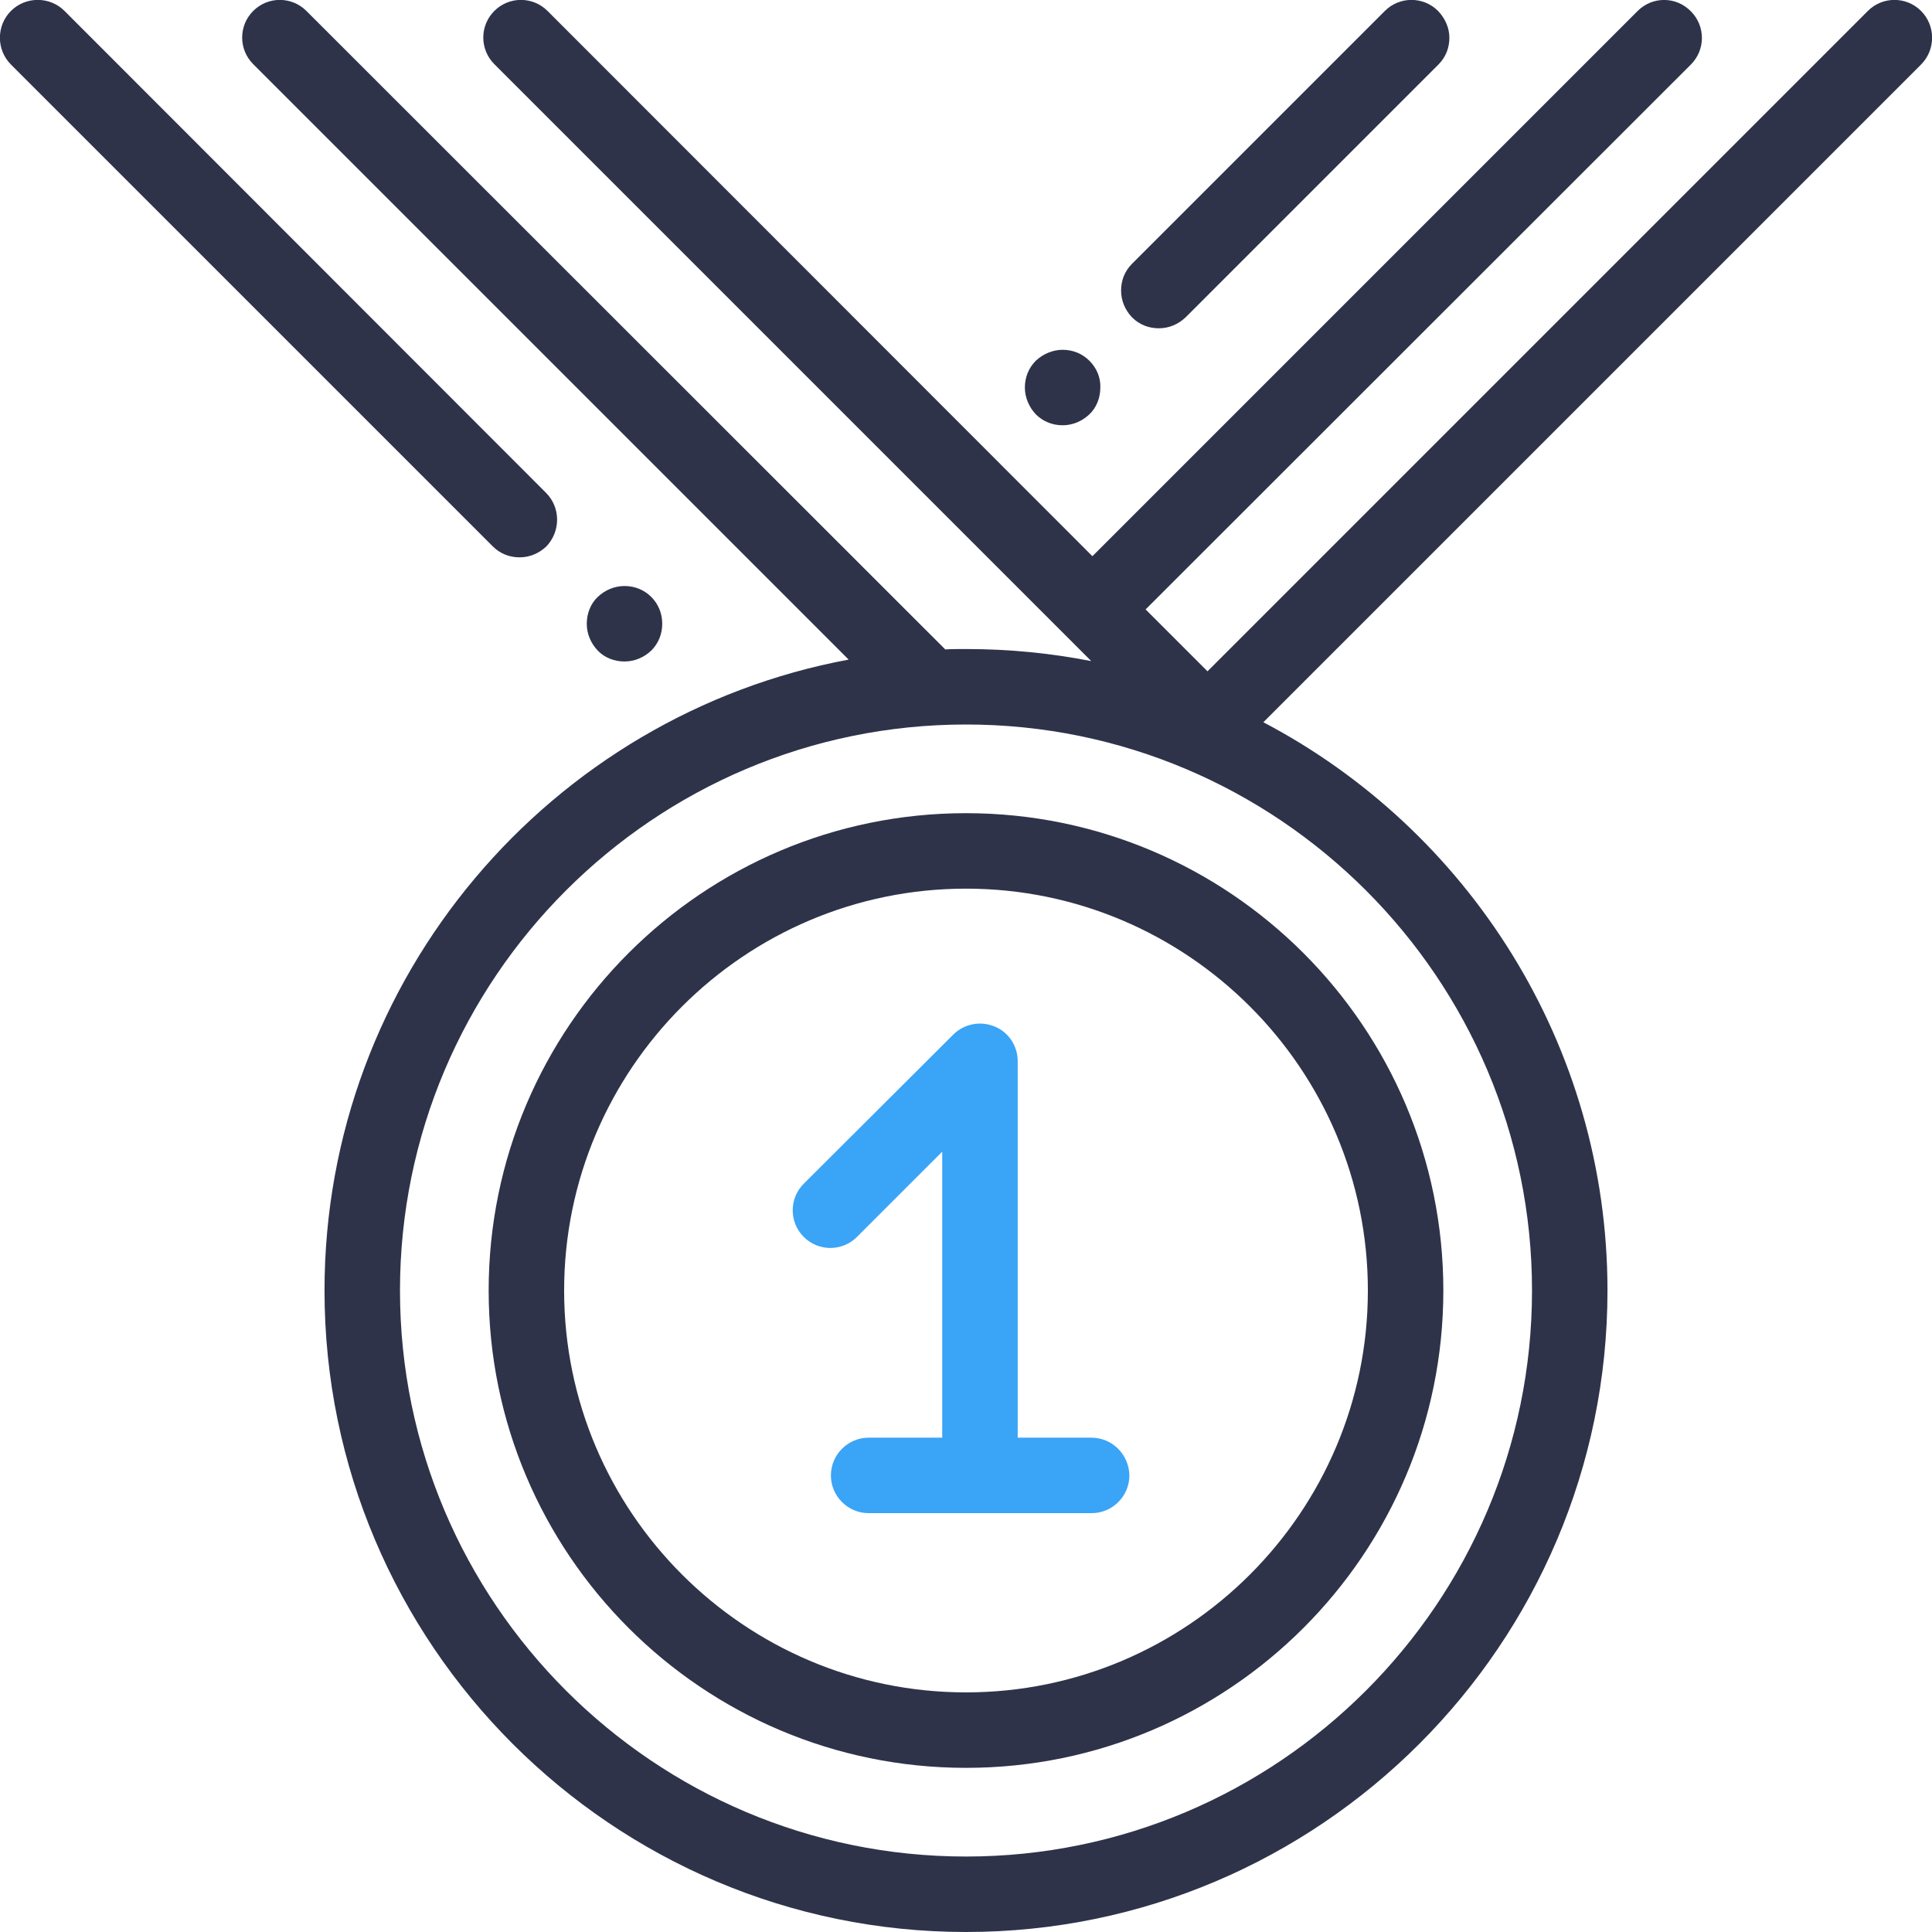 <?xml version="1.0" encoding="UTF-8"?> <!-- Generator: Adobe Illustrator 19.2.1, SVG Export Plug-In . SVG Version: 6.00 Build 0) --> <svg xmlns="http://www.w3.org/2000/svg" xmlns:xlink="http://www.w3.org/1999/xlink" id="Capa_1" x="0px" y="0px" viewBox="0 0 512 512" style="enable-background:new 0 0 512 512;" xml:space="preserve"> <style type="text/css"> .st0{fill:#2E334A;} .st1{fill:#3AA4F7;} </style> <g> <g> <path class="st0" d="M256,215.5c-69.8,0-126.5,56.7-126.5,126.5c0,69.8,56.7,126.5,126.5,126.5S382.5,411.8,382.5,342 C382.5,272.2,325.8,215.5,256,215.5z M256,448.5c-58.7,0-106.5-47.8-106.5-106.5S197.3,235.5,256,235.5S362.5,283.3,362.5,342 S314.7,448.5,256,448.5z"></path> </g> </g> <g> <g> <path class="st0" d="M144.7,130.6L17.1,2.9C13.2-1,6.8-1,2.9,2.9C-1,6.8-1,13.2,2.9,17.1l127.7,127.7c2,2,4.5,2.9,7.1,2.9 s5.1-1,7.1-2.9C148.6,140.8,148.6,134.5,144.7,130.6z"></path> </g> </g> <g> <g> <path class="st0" d="M381.1,2.9c-3.9-3.9-10.2-3.9-14.1,0l-67,67c-2,2-2.9,4.5-2.9,7.1s1,5.1,2.9,7.1c2,2,4.5,2.9,7.1,2.9 s5.1-1,7.1-2.9l67-67c2-2,2.9-4.5,2.9-7.1S383,4.9,381.1,2.9z"></path> </g> </g> <g> <g> <path class="st0" d="M509.1,2.9c-3.9-3.9-10.2-3.9-14.1,0L320,177.9c0,0,0,0-0.1-0.1l-16.3-16.3L448.1,17.1 c3.9-3.9,3.9-10.2,0-14.1C444.2-1,437.9-1,434,2.9L289.5,147.4L145.1,2.9c-3.9-3.9-10.2-3.9-14.1,0c-3.9,3.9-3.9,10.2,0,14.1 l158.2,158.2c-10.7-2.1-21.8-3.2-33.1-3.2c-1.9,0-3.7,0-5.6,0.1c0,0,0,0,0,0L81.2,2.9C77.3-1,71-1,67.1,2.9s-3.9,10.2,0,14.1 l157.8,157.8C146,189.5,86,258.9,86,342c0,93.7,76.3,170,170,170s170-76.3,170-170c0-65.3-37.1-122.2-91.2-150.6L509.1,17.1 C513,13.2,513,6.8,509.1,2.9z M406,342c0,82.7-67.3,150-150,150s-150-67.3-150-150c0-82.7,67.3-150,150-150S406,259.3,406,342z"></path> </g> </g> <g> <g> <path class="st0" d="M172.6,158.2c-1.9-1.9-4.4-2.9-7.1-2.9s-5.2,1.1-7.1,2.9s-2.9,4.4-2.9,7.1s1.1,5.2,2.9,7.1s4.4,2.9,7.1,2.9 s5.2-1.1,7.1-2.9c1.9-1.9,2.9-4.4,2.9-7.1S174.5,160.1,172.6,158.2z"></path> </g> </g> <g> <g> <path class="st0" d="M288.7,95.6c-1.9-1.9-4.4-2.9-7.1-2.9c-2.6,0-5.2,1.1-7.1,2.9c-1.9,1.9-2.9,4.4-2.9,7.1 c0,2.6,1.1,5.2,2.9,7.1c1.9,1.9,4.4,2.9,7.1,2.9s5.2-1.1,7.1-2.9s2.9-4.4,2.9-7.1C291.7,100,290.6,97.5,288.7,95.6z"></path> </g> </g> <g> <g> <path class="st1" d="M289.2,381h-19.5v-99.8c0-4-2.4-7.7-6.2-9.2c-3.7-1.5-8-0.7-10.9,2.2L213,313.7c-3.9,3.9-3.9,10.2,0,14.1 c3.9,3.9,10.2,3.9,14.1,0l22.6-22.6V381h-19.5c-5.5,0-10,4.5-10,10s4.5,10,10,10h59.1c5.5,0,10-4.5,10-10 C299.2,385.5,294.8,381,289.2,381z"></path> </g> </g> </svg> 